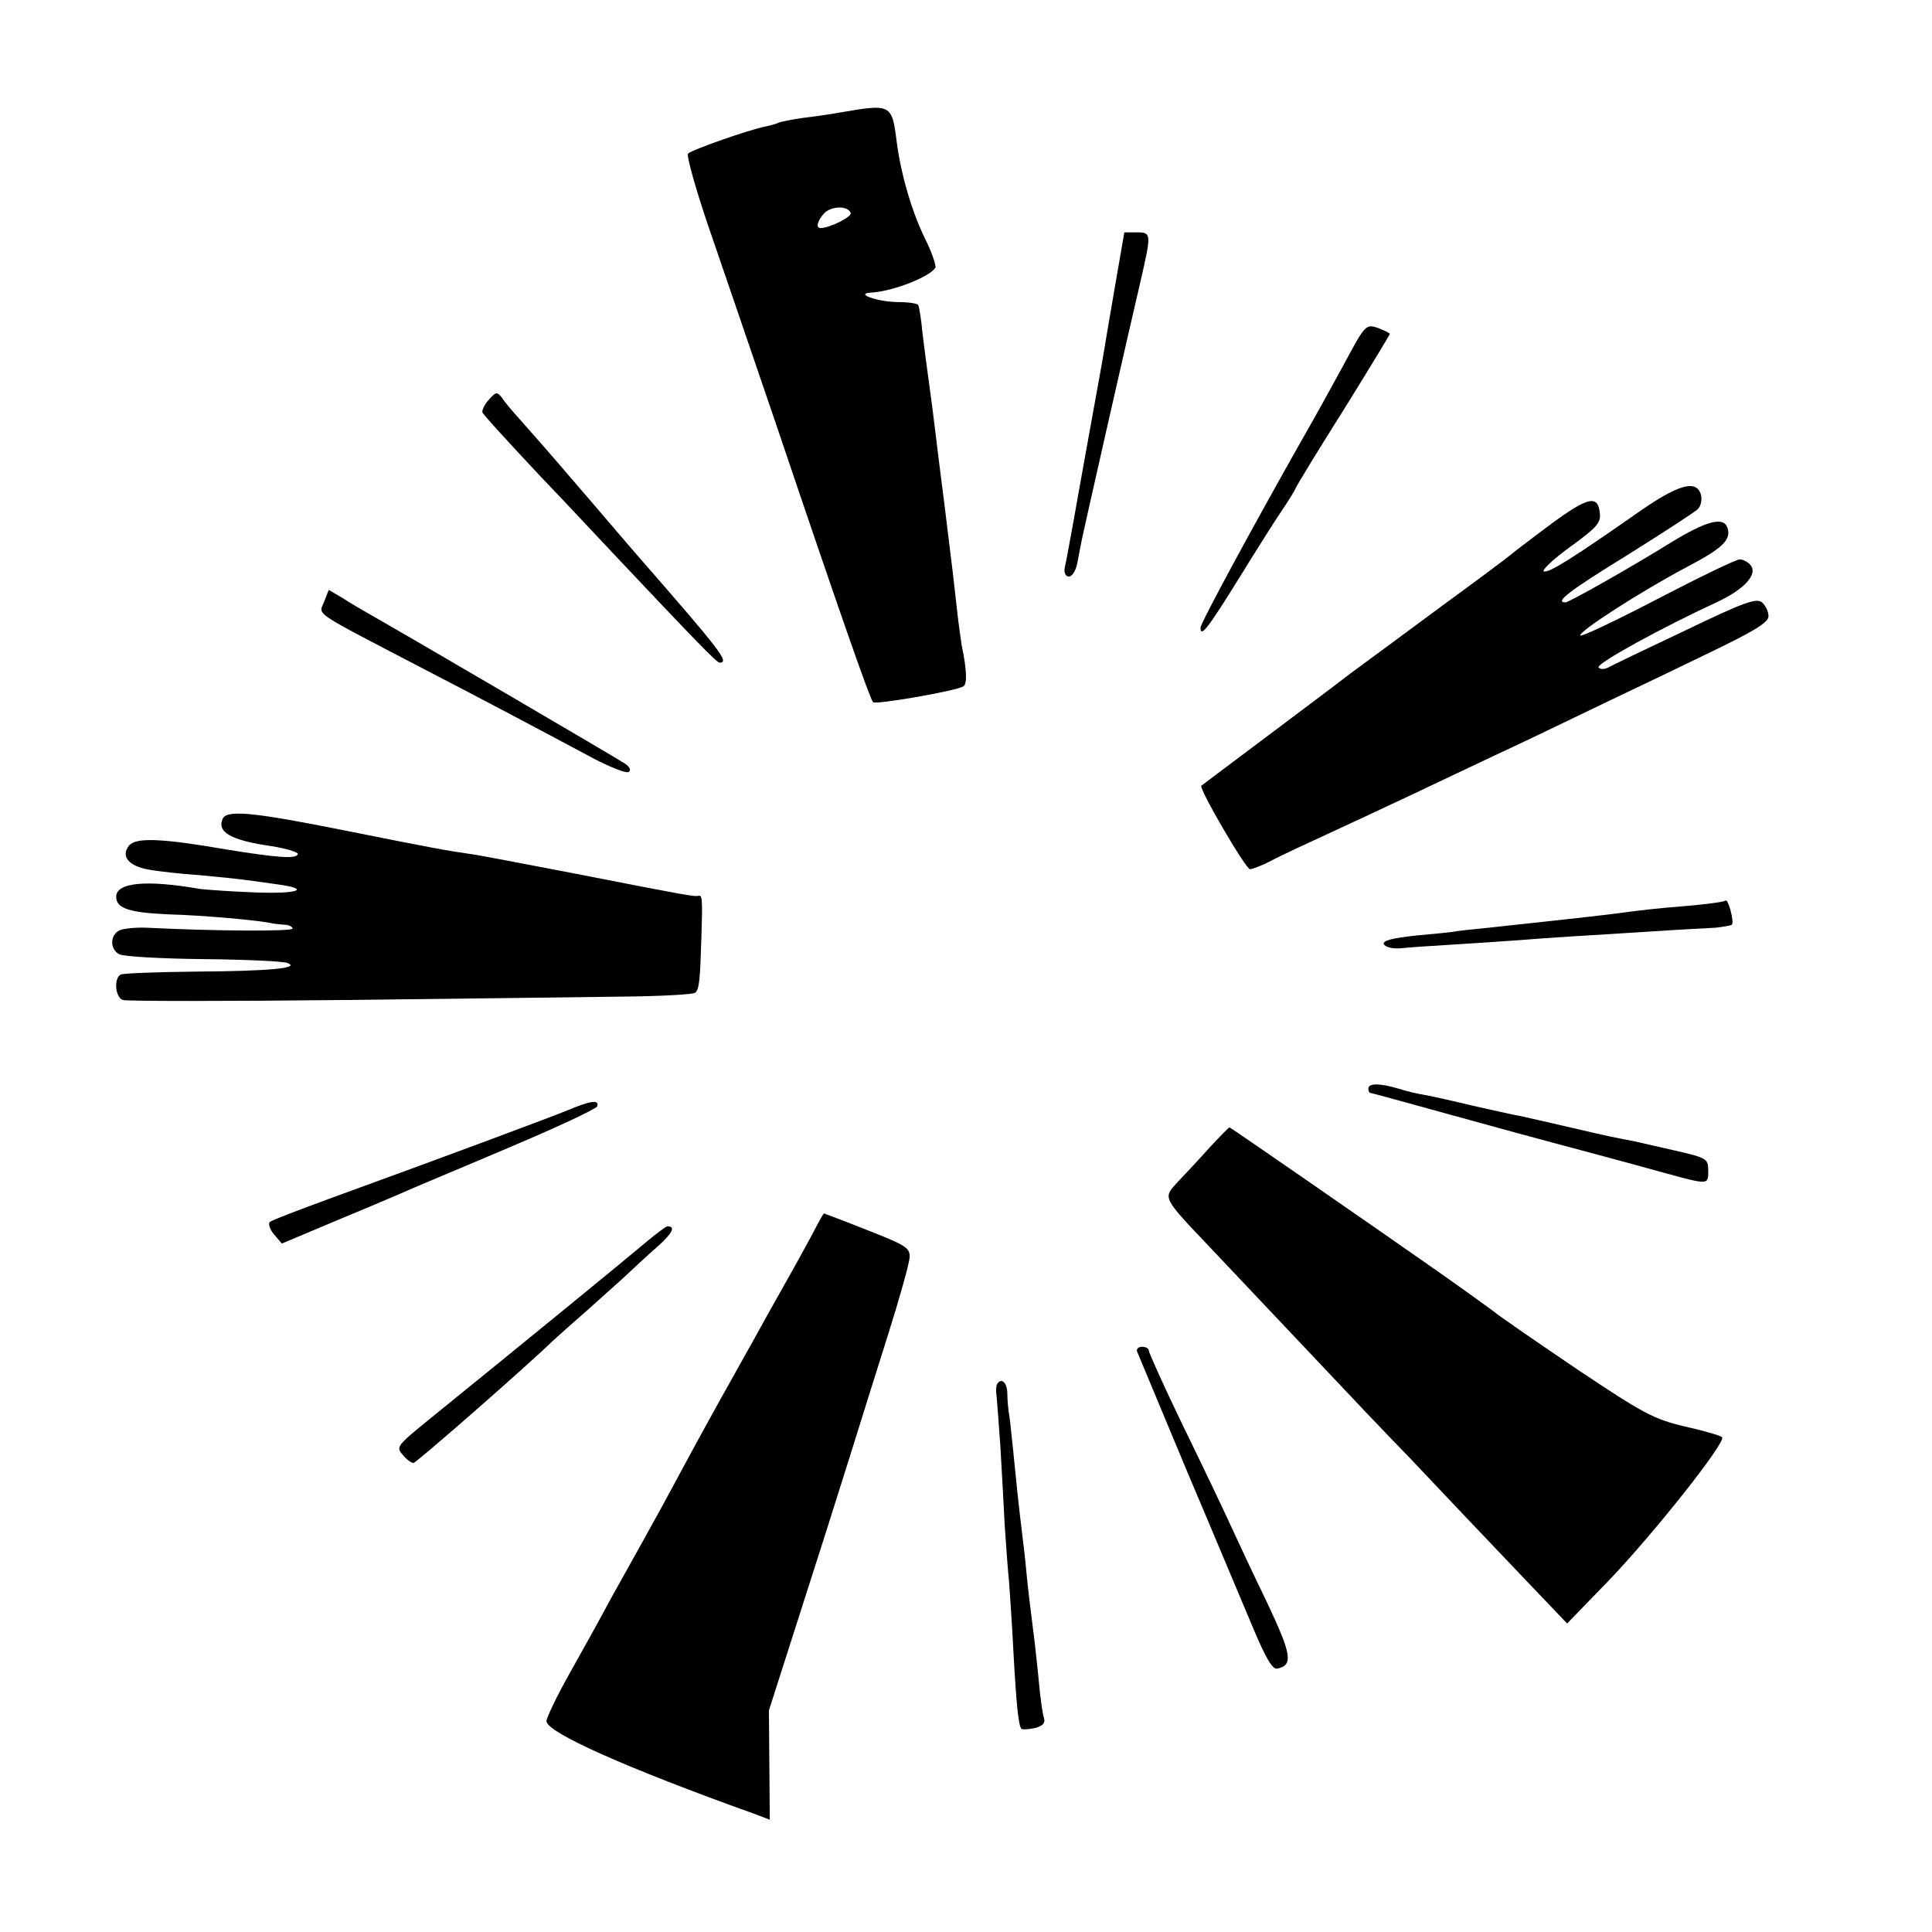 <?xml version="1.0" standalone="no"?>
<!DOCTYPE svg PUBLIC "-//W3C//DTD SVG 20010904//EN"
 "http://www.w3.org/TR/2001/REC-SVG-20010904/DTD/svg10.dtd">
<svg version="1.0" xmlns="http://www.w3.org/2000/svg"
 width="449pt" height="449pt" viewBox="0 0 449 449"
 preserveAspectRatio="xMidYMid meet">
<g transform="translate(0,449) scale(0.1,-0.1)"
fill="#000000" stroke="none">
<path d="M1955 4229 c-22 -4 -62 -10 -89 -13 -27 -4 -52 -9 -56 -11 -4 -2 -17
-6 -31 -9 -37 -7 -171 -54 -180 -63 -4 -4 17 -80 47 -168 30 -88 102 -297 159
-465 156 -462 217 -634 224 -642 6 -6 193 26 210 37 9 5 8 39 -4 95 -2 14 -7
48 -10 75 -7 64 -15 132 -20 170 -2 17 -13 107 -25 200 -11 94 -23 181 -25
195 -2 14 -7 52 -11 85 -3 33 -8 63 -10 66 -2 4 -24 7 -49 7 -48 1 -100 20
-60 22 50 3 135 36 149 58 2 4 -8 35 -24 67 -31 63 -56 149 -66 225 -11 88
-13 89 -129 69z m22 -234 c3 -9 -49 -35 -70 -35 -12 0 -7 18 9 35 18 17 55 17
61 0z"/>
<path d="M2591 3823 c-12 -71 -24 -139 -26 -153 -2 -14 -18 -101 -35 -195 -17
-93 -32 -179 -34 -190 -2 -11 -7 -38 -11 -60 -4 -22 -9 -48 -11 -57 -1 -10 3
-18 10 -18 8 0 17 15 20 33 3 17 8 41 10 52 5 25 111 493 137 603 25 109 25
112 -9 112 l-29 0 -22 -127z"/>
<path d="M3122 3641 c-29 -53 -69 -126 -90 -162 -119 -210 -242 -437 -242
-448 0 -24 18 0 90 116 40 65 85 136 100 158 15 22 29 45 31 50 2 6 52 88 112
183 59 95 107 174 107 176 0 2 -13 8 -28 14 -28 9 -29 8 -80 -87z"/>
<path d="M1136 3561 c-10 -11 -16 -24 -15 -29 2 -6 63 -72 134 -148 72 -75
147 -156 168 -178 196 -208 243 -256 249 -256 24 0 6 24 -187 245 -29 33 -94
110 -146 170 -52 61 -109 126 -127 146 -18 20 -39 44 -45 54 -12 15 -14 15
-31 -4z"/>
<path d="M3804 3297 c-146 -102 -204 -139 -216 -135 -6 2 21 28 61 57 62 45
72 56 69 79 -5 46 -31 37 -143 -48 -33 -25 -62 -47 -65 -50 -3 -3 -75 -57
-160 -119 -85 -63 -180 -133 -210 -155 -41 -32 -326 -245 -348 -262 -7 -5 103
-194 113 -194 6 0 29 9 50 20 22 12 83 40 135 64 52 24 140 65 195 91 55 26
141 67 190 90 50 23 144 68 210 100 66 32 189 90 273 131 119 57 152 77 152
92 0 11 -7 25 -15 32 -13 11 -43 0 -178 -65 -89 -42 -170 -81 -179 -86 -10 -5
-19 -5 -23 0 -5 9 146 92 276 152 64 30 95 65 77 86 -6 7 -17 13 -25 13 -8 0
-93 -41 -189 -91 -96 -50 -178 -89 -181 -86 -7 8 143 104 245 158 86 45 107
65 96 94 -10 25 -51 13 -131 -36 -95 -59 -237 -139 -245 -139 -26 0 9 27 144
110 83 52 157 100 164 107 7 7 10 22 7 33 -10 37 -54 24 -149 -43z"/>
<path d="M753 3091 c-12 -32 -34 -17 242 -161 118 -61 239 -125 383 -202 40
-21 78 -36 83 -32 6 4 3 11 -8 19 -16 11 -510 300 -593 347 -19 11 -49 28 -65
39 l-31 18 -11 -28z"/>
<path d="M517 2586 c-12 -29 18 -47 98 -60 44 -6 79 -16 77 -21 -3 -12 -50 -8
-167 11 -150 26 -209 28 -225 9 -20 -25 -1 -48 46 -56 21 -4 75 -10 119 -13
44 -4 91 -9 105 -11 14 -2 46 -6 73 -10 82 -11 51 -23 -50 -19 -54 2 -111 6
-128 8 -125 22 -195 15 -195 -18 0 -27 30 -37 122 -41 78 -2 213 -14 241 -21
4 -1 16 -2 27 -3 11 0 20 -5 20 -9 0 -7 -180 -6 -340 2 -25 1 -53 -2 -62 -6
-23 -11 -23 -45 0 -56 9 -5 97 -10 195 -11 98 -1 186 -5 195 -9 32 -12 -44
-19 -213 -20 -91 -1 -170 -4 -175 -7 -16 -10 -12 -52 5 -59 9 -3 241 -3 518 0
276 3 570 7 654 8 83 1 155 5 159 9 9 9 11 28 14 127 3 92 2 101 -7 98 -9 -2
-23 0 -288 52 -110 21 -218 42 -240 45 -61 9 -79 12 -294 55 -215 43 -276 49
-284 26z"/>
<path d="M4010 2397 c-3 -3 -41 -8 -85 -12 -77 -6 -109 -10 -185 -20 -48 -6
-151 -17 -280 -31 -41 -4 -77 -8 -80 -9 -3 -1 -42 -5 -87 -9 -57 -6 -80 -12
-77 -20 3 -7 19 -11 37 -10 18 2 75 6 127 9 52 3 120 8 150 10 60 5 156 11
320 21 58 4 120 7 137 8 18 2 35 5 38 7 6 6 -9 62 -15 56z"/>
<path d="M3180 1960 c0 -5 2 -10 5 -10 2 0 86 -23 187 -51 101 -28 215 -59
253 -69 67 -18 132 -35 240 -65 106 -29 105 -29 105 4 0 28 -3 30 -77 47 -43
10 -80 18 -83 19 -3 1 -23 5 -45 9 -22 4 -78 17 -125 28 -47 11 -96 22 -110
25 -13 2 -61 13 -106 23 -45 11 -95 22 -111 25 -15 2 -44 9 -63 15 -44 13 -70
13 -70 0z"/>
<path d="M1320 1910 c-42 -17 -250 -95 -555 -206 -71 -26 -134 -50 -138 -54
-4 -4 0 -17 10 -29 l18 -21 145 61 c80 33 154 65 165 70 11 5 110 46 220 93
109 46 201 89 203 95 5 16 -16 13 -68 -9z"/>
<path d="M2811 1823 c-24 -27 -57 -62 -74 -80 -35 -38 -37 -34 79 -156 43 -46
144 -152 224 -237 80 -85 186 -197 237 -249 50 -53 106 -112 124 -131 18 -19
80 -84 137 -144 l104 -109 96 99 c103 107 276 325 264 334 -4 4 -43 15 -87 25
-72 17 -96 30 -250 133 -93 63 -182 124 -196 136 -15 11 -73 53 -130 93 -57
40 -188 131 -292 203 -103 71 -188 130 -190 130 -1 0 -22 -21 -46 -47z"/>
<path d="M1899 1643 c-8 -16 -39 -73 -70 -128 -31 -55 -68 -121 -82 -147 -15
-26 -46 -83 -70 -125 -24 -43 -65 -118 -92 -168 -26 -49 -67 -124 -90 -165
-23 -41 -58 -104 -78 -140 -19 -36 -60 -110 -91 -165 -31 -55 -56 -107 -56
-115 0 -26 186 -109 482 -215 l37 -14 -1 127 -1 127 72 225 c40 124 92 288
116 365 24 77 65 208 91 290 26 83 48 161 48 174 1 21 -11 28 -98 62 -55 22
-101 39 -101 39 -1 0 -8 -12 -16 -27z"/>
<path d="M1500 1602 c-40 -34 -282 -232 -503 -411 -75 -61 -77 -64 -61 -82 9
-11 20 -19 25 -19 6 0 260 222 325 285 12 11 48 43 80 71 32 29 73 65 89 80
17 16 49 46 72 66 36 32 44 48 24 48 -3 0 -26 -17 -51 -38z"/>
<path d="M2643 1348 c3 -7 55 -132 116 -278 62 -146 130 -309 153 -363 29 -69
45 -97 56 -95 38 8 34 32 -23 153 -32 66 -70 147 -85 180 -15 33 -64 136 -109
228 -45 93 -81 173 -81 178 0 5 -7 9 -16 9 -9 0 -14 -6 -11 -12z"/>
<path d="M2317 1273 c-2 -5 -3 -16 -1 -26 1 -10 5 -64 9 -120 3 -56 8 -138 10
-182 3 -44 7 -102 10 -130 2 -27 7 -99 10 -160 7 -127 12 -176 19 -183 3 -2
17 -1 31 2 19 5 25 12 21 24 -3 9 -8 44 -11 77 -3 33 -8 76 -10 95 -12 94 -16
129 -20 170 -2 25 -7 65 -10 90 -8 64 -13 115 -21 195 -4 39 -8 77 -10 85 -1
8 -3 27 -3 43 -1 25 -14 36 -24 20z"/>
</g>
</svg>

